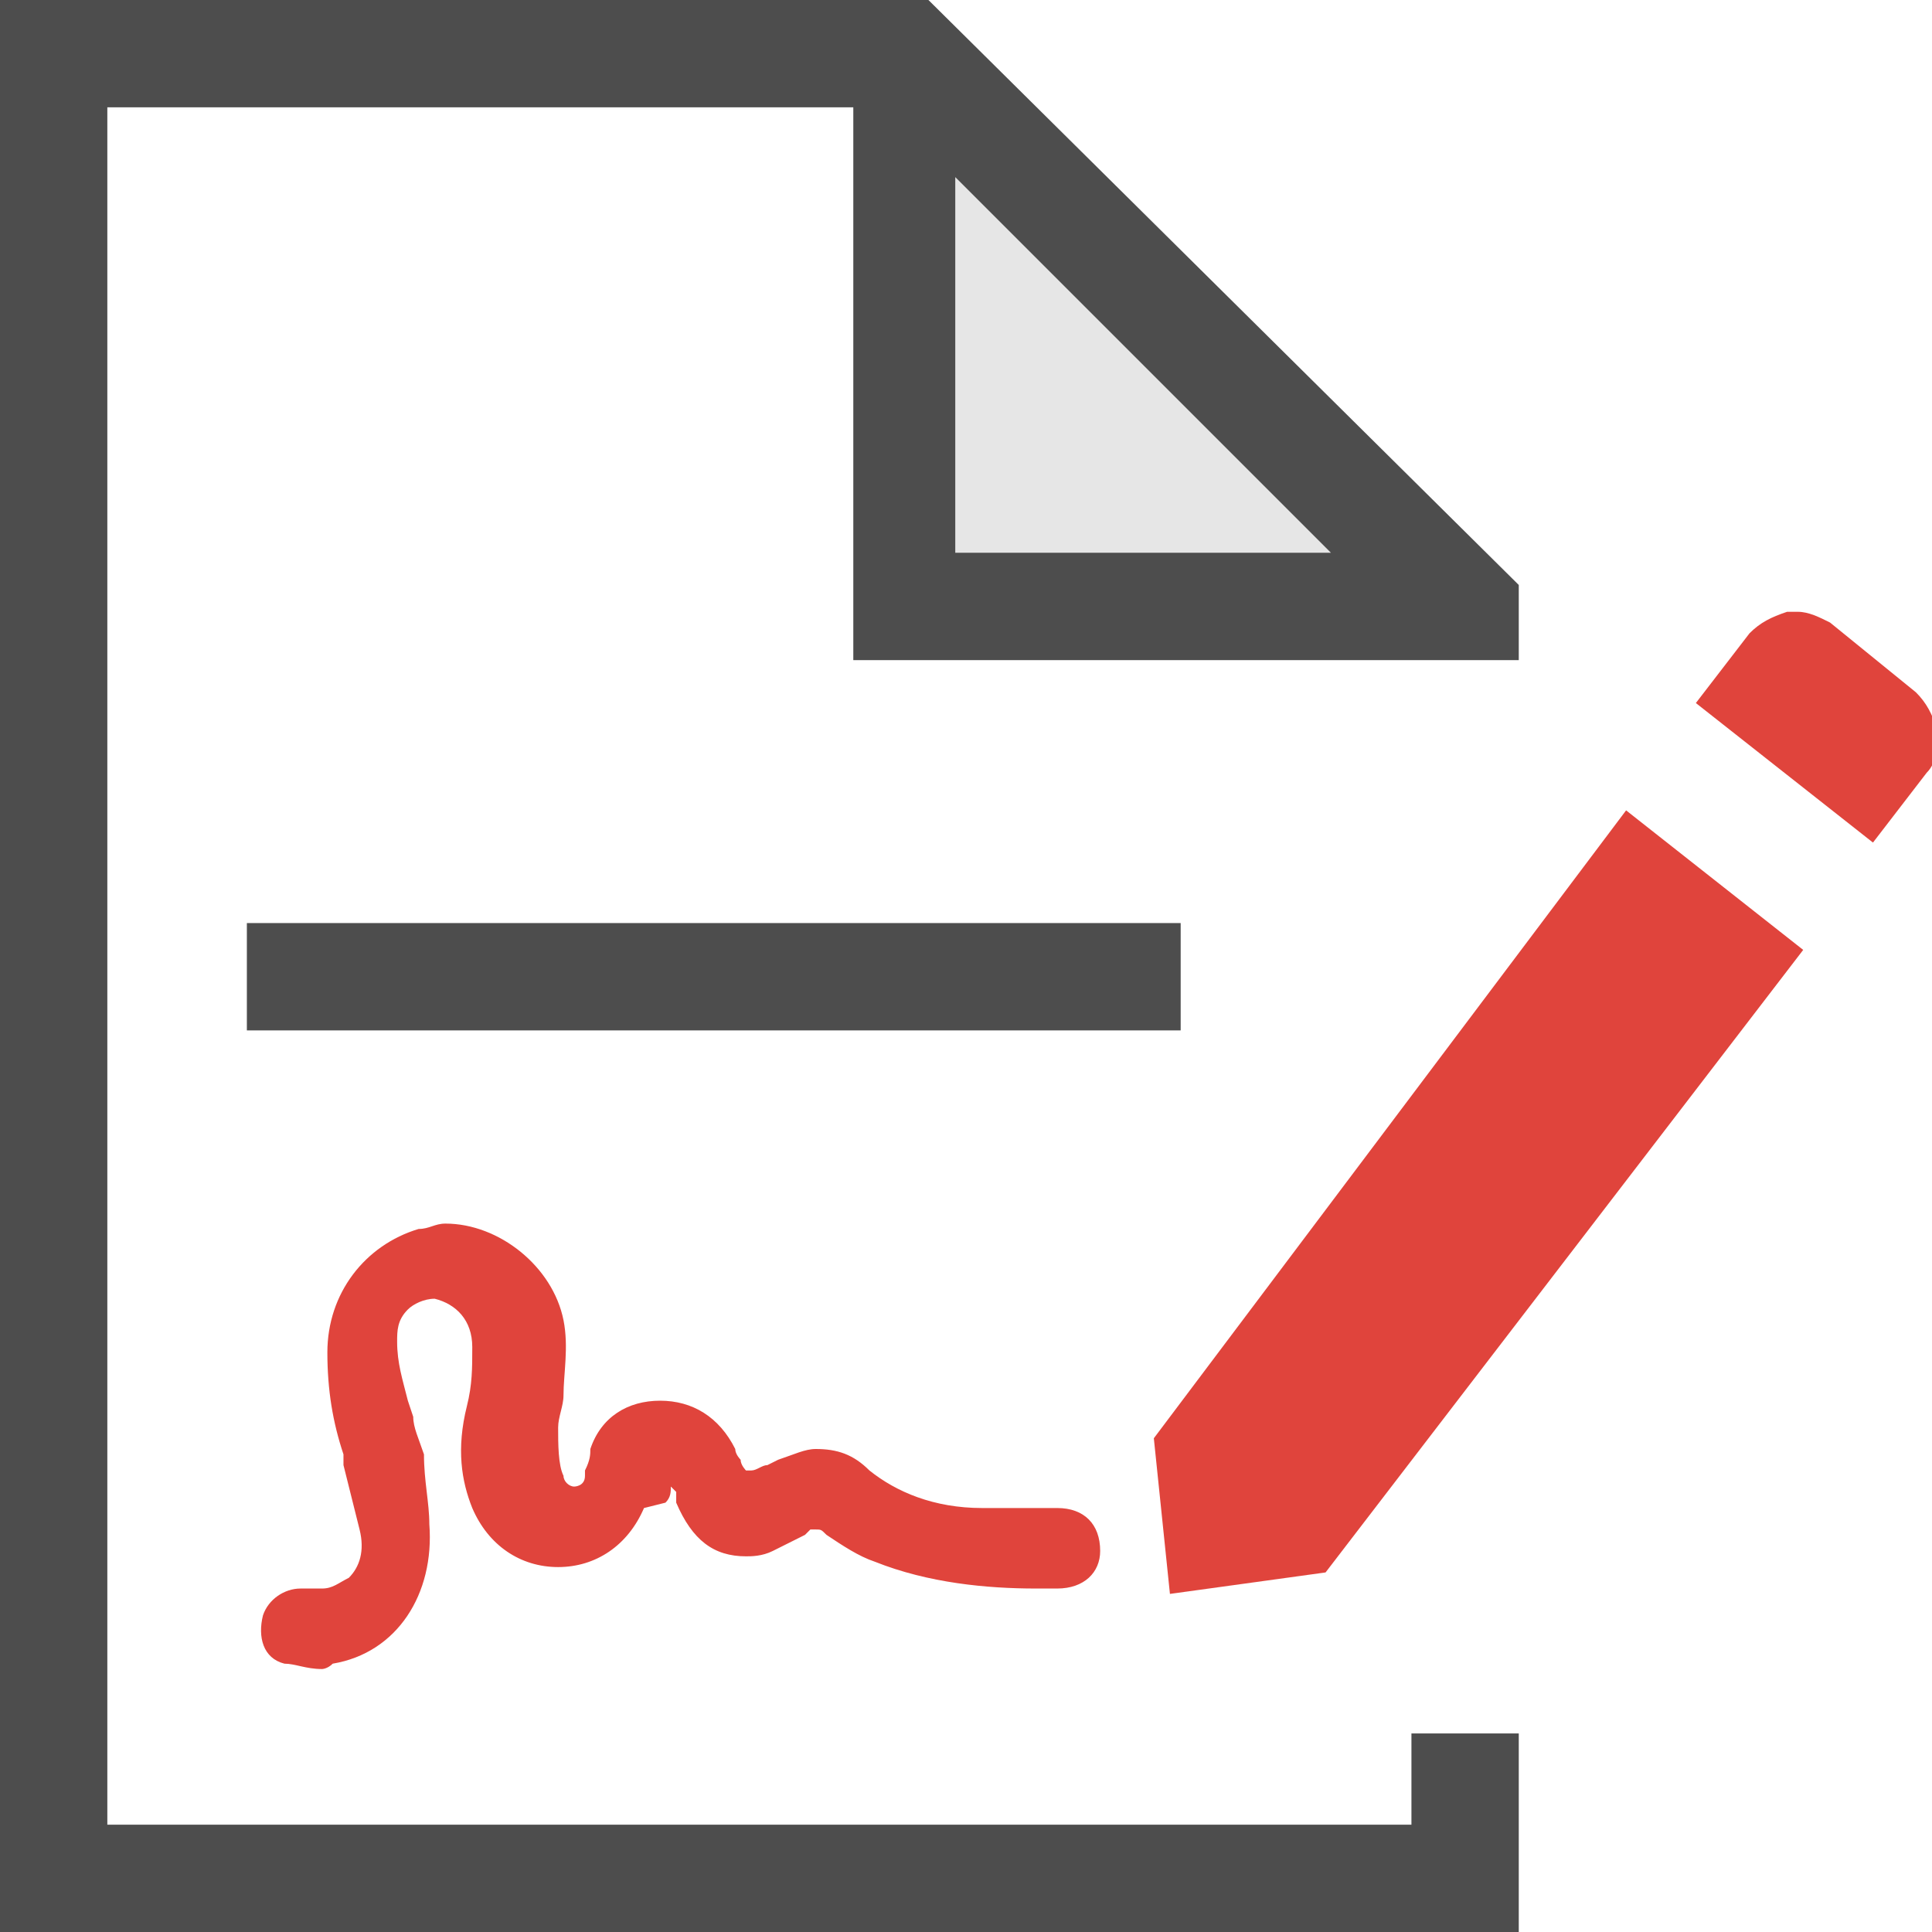 <?xml version="1.0" encoding="utf-8"?>
<!-- Generator: Adobe Illustrator 27.7.0, SVG Export Plug-In . SVG Version: 6.00 Build 0)  -->
<svg version="1.1" id="uuid-cc09e581-7f72-4cc3-a870-8f96c378a875"
	 xmlns="http://www.w3.org/2000/svg" xmlns:xlink="http://www.w3.org/1999/xlink" x="0px" y="0px" viewBox="0 0 36 36"
	 style="enable-background:new 0 0 36 36;" xml:space="preserve">
<style type="text/css">
	.st0{fill:none;}
	.st1{display:none;}
	.st2{display:inline;}
	.st3{fill:#2450EA;}
	.st4{display:inline;fill:#2450EA;}
	.st5{fill:#E6E6E6;}
	.st6{fill:#E0443C;}
	.st7{fill:#4D4D4D;}
</style>
<rect class="st0" width="36" height="36"/>
<g class="st1">
	<g class="st2">
		<path class="st3" d="M4.3,14.6h17.5v1.8H4.3C4.3,16.3,4.3,14.6,4.3,14.6z"/>
		<path class="st3" d="M4.3,18.7h16.1v1.8H4.3V18.7z"/>
		<path class="st3" d="M24.4,32.6H1.8V3.4h13v9.4h11.4v-1.3L16,1.6H0v32.8h26.1v-3.3h-1.8C24.4,31.1,24.4,32.6,24.4,32.6z M16.5,4.6
			l6.6,6.4h-6.6V4.6z"/>
		<path class="st3" d="M35.2,11.5c-0.7-0.5-1.4-1-2.1-1.5c-0.4-0.2-0.8-0.4-1.2-0.4c-0.6,0-1.2,0.4-1.7,1c-0.2,0.2-0.4,0.5-0.5,0.7
			l-0.2,0.3L29.2,12l-8.1,11.6l-1.5,5.3l0,0.1c0,0.5,0.2,1,0.5,1.3c0.3,0.3,0.7,0.4,1.1,0.4c0.3,0,0.6-0.1,0.9-0.3
			c1.1-0.7,2.1-1.5,3-2.2c0.5-0.4,1-0.8,1.4-1.1l0.1,0l7.6-10.8l0,0l0.6-0.9c0.2-0.4,0.5-0.7,0.7-1C36.3,13.4,36.1,12.2,35.2,11.5
			L35.2,11.5L35.2,11.5z M22.3,24.2l7.6-10.9l0.3,0.2l0.8,0.6L23.4,25c-0.4,0-1.1-0.5-1.2-0.7L22.3,24.2L22.3,24.2z M21.8,29.3
			l-1-0.9l0.9-3.5c0.2,0.1,0.5,0.6,0.9,0.6c0.2,0.4,0.4,0.8,1.4,0.9c0,0.2,0.4,0.5,0.9,0.7C24.7,27.3,22.7,28.7,21.8,29.3L21.8,29.3
			z M25.4,26.4c-0.6-0.1-1.1-0.7-1.1-0.7L32,14.8l1,0.7C33,15.5,25.5,26.3,25.4,26.4C25.4,26.4,25.4,26.4,25.4,26.4z M34.7,13.8
			c-0.2,0.4-0.5,0.7-0.7,1l-3.2-2.3l-0.4-0.3l0.2-0.3c0.2-0.2,0.3-0.5,0.5-0.7c0.4-0.5,0.9-0.7,1.3-0.4c0.7,0.5,1.4,1,2.1,1.5
			C35,12.7,35,13.2,34.7,13.8L34.7,13.8L34.7,13.8z"/>
	</g>
	<path class="st4" d="M5.2,30.9c-0.2,0-0.5-0.1-0.7-0.1C4.2,30.7,4,30.3,4.1,30s0.3-0.5,0.6-0.5c0.1,0,0.1,0,0.2,0
		c0.1,0,0.1,0,0.2,0c0.2,0,0.3-0.1,0.4-0.2c0.2-0.2,0.3-0.5,0.2-0.9c-0.1-0.4-0.2-0.8-0.3-1.1l-0.1-0.2c-0.2-0.6-0.3-1.1-0.3-1.8
		c0-1.1,0.7-1.9,1.7-2.1c0.2,0,0.3-0.1,0.5-0.1c1,0,1.9,0.8,2.1,1.7c0.1,0.5,0,0.9,0,1.4c0,0.2-0.1,0.4-0.1,0.6c0,0.3,0,0.6,0.1,0.9
		c0,0.1,0.1,0.1,0.2,0.1c0.1,0,0.1,0,0.2-0.2l0-0.1c0.1-0.1,0.1-0.3,0.1-0.4c0.2-0.6,0.7-0.9,1.3-0.9c0.6,0,1.1,0.3,1.3,0.9
		c0,0.1,0.1,0.1,0.1,0.2c0,0.1,0.1,0.1,0.1,0.2c0,0,0,0,0.1,0c0.1,0,0.2-0.1,0.3-0.1l0.2-0.1c0.2-0.1,0.5-0.2,0.7-0.2
		c0.4,0,0.7,0.1,1,0.4c0.5,0.4,1.1,0.6,2,0.7c0.3,0,0.6,0,0.9,0c0.2,0,0.4,0,0.5,0c0.5,0,0.8,0.3,0.8,0.7s-0.3,0.7-0.8,0.7H18
		c-0.9,0-2-0.1-2.9-0.5c-0.3-0.1-0.6-0.3-0.9-0.5c-0.1-0.1-0.1-0.1-0.2-0.1s-0.1,0-0.1,0l-0.1,0.1c-0.2,0.1-0.4,0.2-0.6,0.2
		c-0.2,0-0.3,0.1-0.5,0.1c-0.6,0-1-0.3-1.2-0.9c0,0,0-0.1,0-0.1s0-0.1-0.1-0.1c0,0-0.1-0.1-0.1-0.1c0,0.1,0,0.2-0.1,0.3l-0.1,0.2
		c-0.3,0.7-0.8,1.1-1.5,1.1c-0.7,0-1.3-0.4-1.5-1.1c-0.2-0.5-0.2-1-0.1-1.8C7.9,26,8,25.7,8,25.4c0-0.5-0.3-0.8-0.7-0.8
		c-0.2,0-0.4,0.1-0.5,0.2c-0.2,0.1-0.2,0.4-0.2,0.6c0,0.3,0.1,0.7,0.2,1l0.1,0.2c0,0.2,0.1,0.4,0.2,0.6c0.1,0.4,0.2,0.8,0.2,1.2
		c0.1,1.3-0.6,2.3-1.8,2.5C5.4,30.9,5.3,30.9,5.2,30.9L5.2,30.9z"/>
	<path class="st4" d="M18.4,28.4c-0.2,0-0.3,0-0.5,0c-0.3,0-0.6,0-0.9,0c-0.9-0.1-1.6-0.3-2.1-0.7c-0.4-0.4-0.9-0.4-1.5-0.2
		c-0.1,0-0.1,0.1-0.2,0.1c-0.1,0-0.2,0.1-0.3,0.1c-0.1,0-0.1,0-0.2,0c-0.1,0-0.1,0-0.2-0.2l0-0.1c0-0.1-0.1-0.1-0.1-0.2
		c-0.2-0.5-0.6-0.8-1.2-0.8c-0.5,0-0.9,0.3-1.1,0.8C10,27.3,10,27.4,10,27.5c0,0,0,0.1-0.1,0.1C9.9,27.8,9.8,28,9.5,28
		c-0.2,0-0.3-0.1-0.4-0.3c-0.1-0.3-0.1-0.6-0.1-0.9c0-0.2,0-0.4,0.1-0.6c0.1-0.4,0.1-0.9,0-1.3c-0.2-0.9-1-1.5-1.9-1.5
		c-0.1,0-0.3,0-0.4,0c-0.9,0.2-1.5,1-1.5,2c0,0.6,0.2,1.2,0.3,1.7l0.1,0.2C5.8,27.6,5.9,28,6,28.4c0.1,0.4,0,0.8-0.3,1
		c-0.2,0.2-0.5,0.3-0.8,0.2c-0.2-0.1-0.5,0.1-0.6,0.4c-0.1,0.2,0,0.5,0.3,0.6c0.2,0,0.4,0.1,0.6,0.1c0.1,0,0.1,0,0.2,0
		c1.1-0.2,1.7-1.1,1.6-2.3c0-0.4-0.1-0.8-0.2-1.1c-0.1-0.2-0.1-0.4-0.2-0.6c0-0.1,0-0.2-0.1-0.2c-0.1-0.4-0.2-0.7-0.2-1.1
		c0-0.3,0.1-0.5,0.3-0.7c0.2-0.2,0.4-0.3,0.6-0.3h0c0.5,0,0.9,0.4,0.9,1c0,0.3-0.1,0.6-0.1,1v0.1c-0.1,0.7-0.1,1.2,0.1,1.7
		c0.2,0.6,0.8,1,1.3,1h0c0.6,0,1.1-0.4,1.3-1c0,0,0-0.1,0.1-0.1c0-0.1,0.1-0.2,0.1-0.3c0-0.1,0.1-0.1,0.2-0.1s0.1,0.1,0.2,0.1
		c0,0,0.1,0.1,0.1,0.2c0,0,0,0.1,0,0.1c0.3,0.7,0.8,1,1.5,0.7c0.2-0.1,0.4-0.1,0.5-0.2c0.1,0,0.1,0,0.2-0.1c0.2-0.1,0.3-0.1,0.5,0
		c0.3,0.2,0.6,0.4,0.9,0.5c0.9,0.4,2,0.5,2.8,0.5h0.4c0.4,0,0.6-0.2,0.6-0.5C18.9,28.6,18.7,28.4,18.4,28.4L18.4,28.4L18.4,28.4z"/>
</g>
<g>
	<polygon class="st5" points="17.5,10.7 17.5,2.5 25.7,10.7 	"/>
	<path class="st6" d="M6,31.1c-0.3,0-0.5-0.1-0.7-0.1c-0.4-0.1-0.5-0.5-0.4-0.9c0.1-0.3,0.4-0.5,0.7-0.5c0.1,0,0.1,0,0.2,0
		c0.1,0,0.1,0,0.2,0c0.2,0,0.3-0.1,0.5-0.2c0.2-0.2,0.3-0.5,0.2-0.9c-0.1-0.4-0.2-0.8-0.3-1.2l0-0.2c-0.2-0.6-0.3-1.2-0.3-1.9
		c0-1.1,0.7-2,1.7-2.3c0.2,0,0.3-0.1,0.5-0.1c1,0,2,0.8,2.2,1.8c0.1,0.5,0,1,0,1.4c0,0.2-0.1,0.4-0.1,0.6c0,0.3,0,0.7,0.1,0.9
		c0,0.1,0.1,0.2,0.2,0.2c0,0,0.2,0,0.2-0.2l0-0.1c0.1-0.2,0.1-0.3,0.1-0.4c0.2-0.6,0.7-0.9,1.3-0.9c0.6,0,1.1,0.3,1.4,0.9
		c0,0.1,0.1,0.2,0.1,0.2c0,0.1,0.1,0.2,0.1,0.2c0,0,0,0,0.1,0c0.1,0,0.2-0.1,0.3-0.1l0.2-0.1c0.3-0.1,0.5-0.2,0.7-0.2
		c0.4,0,0.7,0.1,1,0.4c0.5,0.4,1.2,0.7,2.1,0.7c0.3,0,0.6,0,0.9,0c0.2,0,0.4,0,0.5,0c0.5,0,0.8,0.3,0.8,0.8c0,0.4-0.3,0.7-0.8,0.7
		h-0.4c-0.9,0-2-0.1-3-0.5c-0.3-0.1-0.6-0.3-0.9-0.5c-0.1-0.1-0.1-0.1-0.2-0.1c0,0-0.1,0-0.1,0l-0.1,0.1c-0.2,0.1-0.4,0.2-0.6,0.3
		c-0.2,0.1-0.4,0.1-0.5,0.1c-0.6,0-1-0.3-1.3-1c0,0,0-0.1,0-0.1c0,0,0-0.1,0-0.1c0,0-0.1-0.1-0.1-0.1c0,0.1,0,0.2-0.1,0.3L12,28.1
		c-0.3,0.7-0.9,1.1-1.6,1.1c-0.7,0-1.3-0.4-1.6-1.1c-0.2-0.5-0.3-1.1-0.1-1.9c0.1-0.4,0.1-0.7,0.1-1.1c0-0.5-0.3-0.8-0.7-0.9
		c-0.2,0-0.4,0.1-0.5,0.2c-0.2,0.2-0.2,0.4-0.2,0.6c0,0.4,0.1,0.7,0.2,1.1l0.1,0.3c0,0.2,0.1,0.4,0.2,0.7C7.9,27.6,8,28,8,28.4
		c0.1,1.3-0.6,2.4-1.8,2.6C6.1,31.1,6,31.1,6,31.1z"/>
	<polygon class="st6" points="21.5,26.8 30.3,15.1 33.6,17.7 24.7,29.3 21.8,29.7 	"/>
	<path class="st6" d="M31.6,13.1l1-1.3c0.2-0.2,0.4-0.3,0.7-0.4c0.1,0,0.1,0,0.2,0c0.2,0,0.4,0.1,0.6,0.2l1.6,1.3
		c0.2,0.2,0.3,0.4,0.4,0.7c0,0.3,0,0.6-0.2,0.8l-1,1.3L31.6,13.1z"/>
	<rect x="4.6" y="17.2" class="st7" width="17.4" height="2"/>
	<path class="st7" d="M0,36V0h17.3l11,10.9v1.4H15.9V2H2v32h24.3v-1.7h2V36H0z M24.8,10.3l-7-7v7H24.8z"/>
</g>
</svg>
